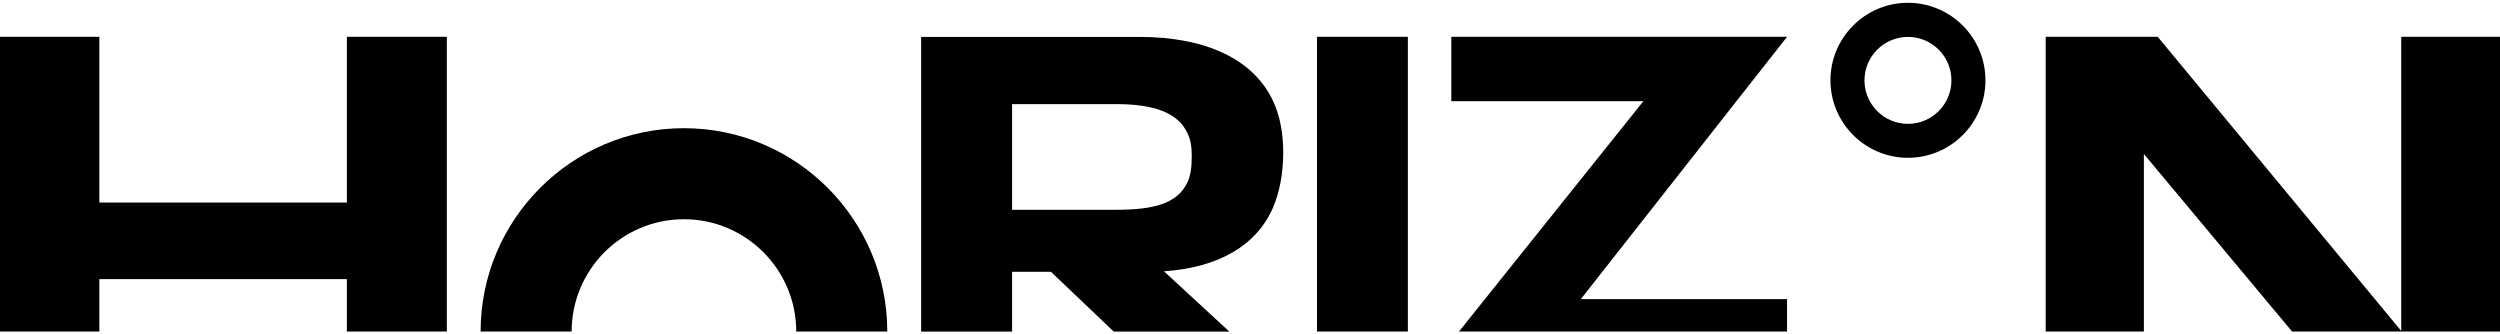<?xml version="1.0" encoding="UTF-8"?>
<svg xmlns="http://www.w3.org/2000/svg" width="314" height="42" viewBox="0 0 314 42" fill="none">
  <path d="M6.10352e-05 41.64H12.481V35.057H43.566V41.64H56.121V4.624H43.566V25.44H12.481V4.624H6.10352e-05V41.64Z" fill="black"></path>
  <path d="M111.442 41.64H100.008C100.008 33.861 93.682 27.535 85.903 27.535C78.124 27.535 71.798 33.861 71.798 41.64H60.364C60.364 27.556 71.819 16.101 85.903 16.101C99.987 16.101 111.442 27.556 111.442 41.64Z" fill="black"></path>
  <path d="M149.686 19.616C149.686 20.941 149.557 21.988 149.162 22.854C147.912 25.622 144.802 26.348 140.186 26.348H127.117V13.076H140.186C144.738 13.076 147.976 14.07 149.162 16.774C149.557 17.564 149.686 18.494 149.686 19.616ZM159.848 26.156C160.703 24.243 161.173 21.796 161.173 19.157C161.173 16.784 160.777 14.669 159.987 12.884C157.54 7.402 151.406 4.635 143.093 4.635H115.694V41.65H127.117V34.138H132.001L139.887 41.65H154.409L146.191 34.074C152.988 33.614 157.743 30.9 159.858 26.156" fill="black"></path>
  <path d="M182.288 12.713H206.406L183.25 41.64H224.454V37.568H198.552L224.454 4.624H182.288V12.713Z" fill="black"></path>
  <path d="M256.938 41.64H269.27V19.338L287.884 41.64H314V4.624H301.594V41.565L271.011 4.624H256.938V41.64Z" fill="black"></path>
  <path d="M176.827 4.624H165.415V41.64H176.827V4.624Z" fill="black"></path>
  <path d="M239.638 19.82C234.274 19.82 229.904 15.449 229.904 10.085C229.904 4.721 234.274 0.35 239.638 0.35C245.002 0.35 249.373 4.721 249.373 10.085C249.373 15.449 245.013 19.82 239.638 19.82ZM239.638 4.635C236.625 4.635 234.178 7.082 234.178 10.095C234.178 13.109 236.625 15.556 239.638 15.556C242.652 15.556 245.099 13.109 245.099 10.095C245.099 7.082 242.652 4.635 239.638 4.635Z" fill="black"></path>
</svg>
